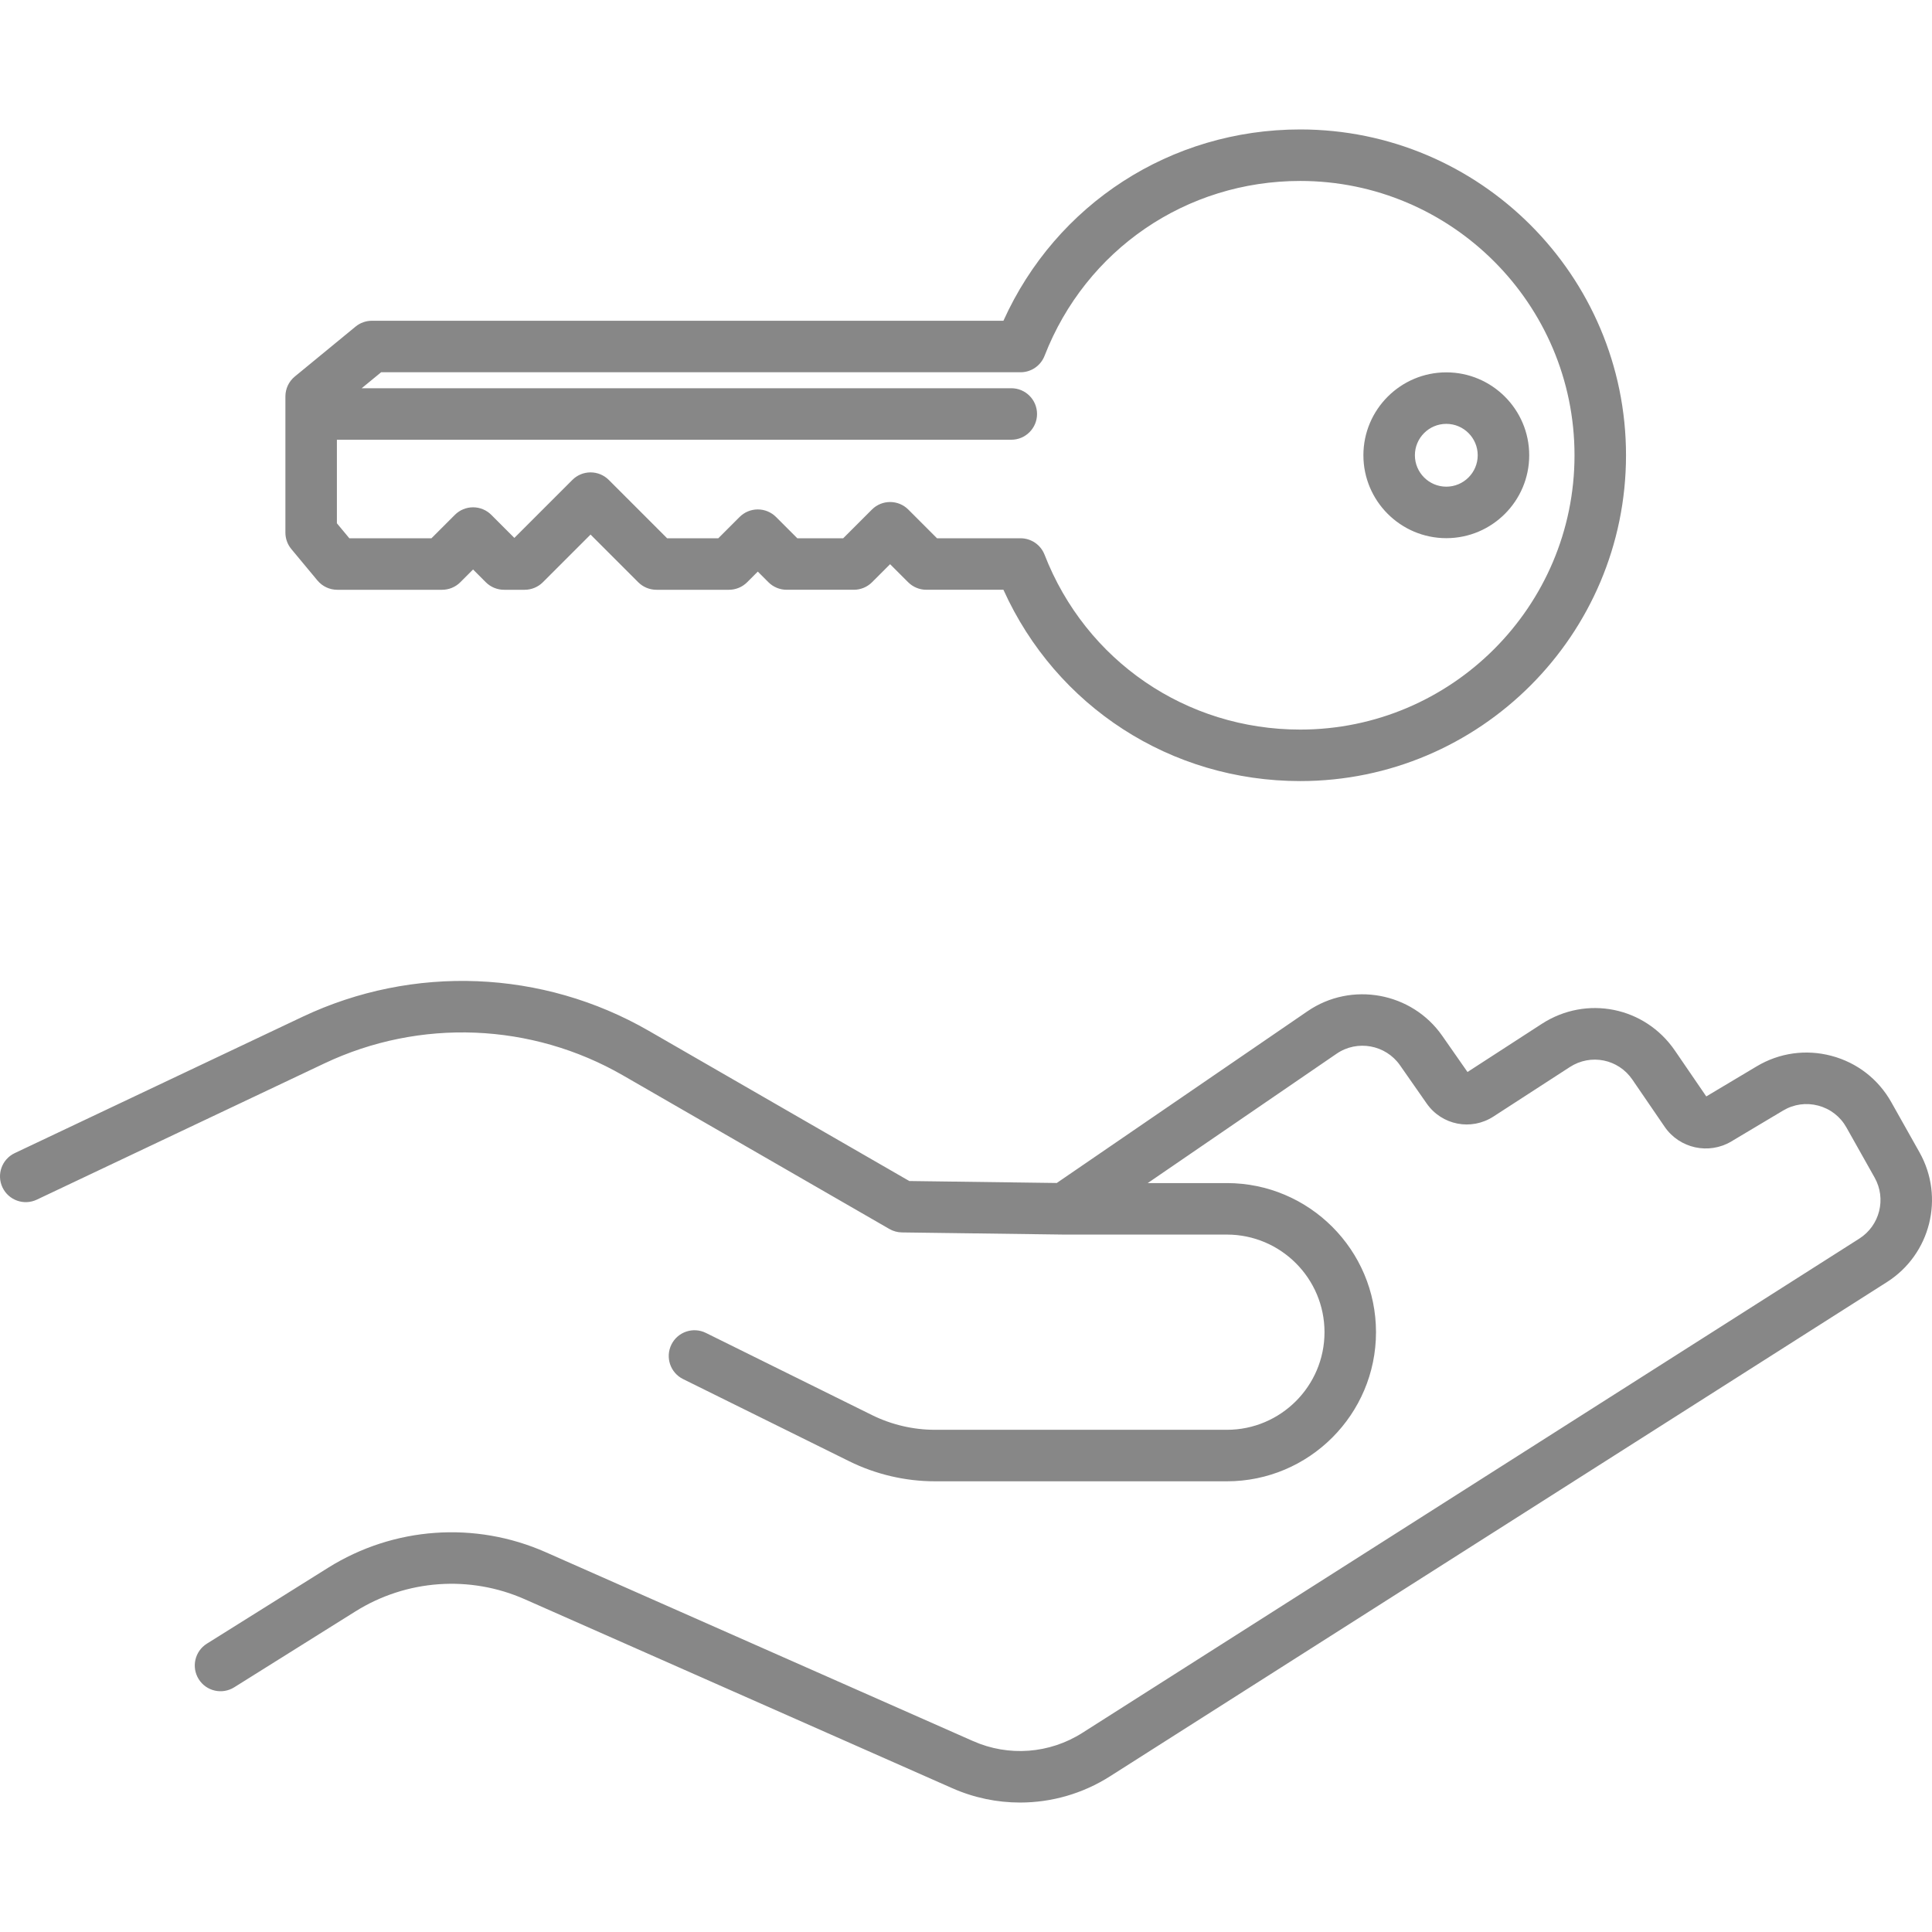 <?xml version="1.0" encoding="UTF-8"?> <svg xmlns="http://www.w3.org/2000/svg" xmlns:xlink="http://www.w3.org/1999/xlink" xmlns:svgjs="http://svgjs.com/svgjs" version="1.1" width="512" height="512" x="0" y="0" viewBox="0 0 187.576 187.576" style="enable-background:new 0 0 512 512" xml:space="preserve" class=""><g> <path xmlns="http://www.w3.org/2000/svg" style="" d="M99.037,175.007c-2.234,0-4.478-0.461-6.589-1.395l-41.49-18.339 c-5.347-2.365-11.501-1.922-16.457,1.181l-11.763,7.366c-1.171,0.731-2.713,0.379-3.446-0.792c-0.732-1.17-0.378-2.713,0.792-3.445 l11.763-7.366c6.364-3.986,14.265-4.553,21.133-1.517l41.49,18.339c3.459,1.53,7.428,1.231,10.62-0.8l75.429-47.984 c1.989-1.266,2.643-3.867,1.487-5.923l-2.742-4.875c-0.592-1.052-1.561-1.803-2.728-2.113c-1.169-0.31-2.38-0.141-3.417,0.478 l-5.027,3c-2.19,1.305-5.032,0.681-6.472-1.423l-3.133-4.579c-1.37-2.004-4.041-2.54-6.078-1.219l-7.415,4.804 c-2.16,1.397-5.004,0.841-6.478-1.267l-2.593-3.715c-1.39-1.99-4.147-2.494-6.15-1.122l-18.341,12.563h7.685 c7.983,0,14.478,6.495,14.478,14.477s-6.494,14.477-14.478,14.477H90.775c-2.872,0-5.751-0.673-8.326-1.947l-16.13-7.978 c-1.237-0.612-1.744-2.111-1.133-3.349c0.612-1.237,2.11-1.745,3.35-1.132l16.13,7.978c1.89,0.934,4.002,1.428,6.109,1.428h28.342 c5.226,0,9.478-4.251,9.478-9.477c0-5.226-4.252-9.477-9.478-9.477h-15.759c-0.014,0-0.028,0-0.042,0l-15.75-0.209 c-0.427-0.006-0.846-0.121-1.216-0.334l-25.855-14.906c-8.886-5.124-19.728-5.561-28.999-1.17L3.571,116.474 c-1.248,0.591-2.738,0.058-3.33-1.189c-0.591-1.248-0.059-2.739,1.189-3.33l27.925-13.228c10.753-5.095,23.328-4.587,33.638,1.356 l25.291,14.581l14.315,0.191l24.349-16.678c4.256-2.916,10.121-1.846,13.075,2.385l2.455,3.517l7.212-4.673 c4.329-2.805,10.007-1.669,12.924,2.592l3.047,4.453l4.896-2.922c2.203-1.315,4.783-1.676,7.266-1.016 c2.48,0.661,4.54,2.256,5.799,4.494l2.742,4.875c2.457,4.371,1.068,9.902-3.161,12.592l-75.429,47.984 C105.117,174.149,102.085,175.007,99.037,175.007z M126.235,75.834c-12.563,0-23.69-7.235-28.813-18.574h-7.484 c-0.663,0-1.299-0.263-1.768-0.732l-1.752-1.751l-1.752,1.751c-0.469,0.469-1.104,0.732-1.768,0.732h-6.525 c-0.663,0-1.299-0.264-1.768-0.732l-1.032-1.032l-1.033,1.033c-0.469,0.469-1.104,0.732-1.768,0.732h-7.039 c-0.663,0-1.299-0.263-1.768-0.732l-4.629-4.629l-4.63,4.629c-0.469,0.469-1.104,0.732-1.768,0.732h-2.004 c-0.663,0-1.299-0.264-1.768-0.732l-1.237-1.238l-1.238,1.238c-0.469,0.469-1.104,0.732-1.768,0.732H32.744 c-0.743,0-1.447-0.331-1.923-0.902l-2.535-3.05c-0.373-0.449-0.577-1.014-0.577-1.598V38.489c0-0.748,0.335-1.457,0.913-1.932 l5.899-4.847c0.447-0.368,1.008-0.568,1.587-0.568h61.314c5.122-11.339,16.25-18.574,28.813-18.574 c17.442,0,31.633,14.19,31.633,31.633C157.868,61.644,143.678,75.834,126.235,75.834z M90.974,52.26h8.11 c1.031,0,1.956,0.633,2.33,1.593c4.014,10.315,13.757,16.981,24.821,16.981c14.686,0,26.633-11.947,26.633-26.633 s-11.947-26.633-26.633-26.633c-11.064,0-20.808,6.666-24.821,16.981c-0.374,0.96-1.299,1.593-2.33,1.593h-62.08l-1.889,1.551h63.07 c1.381,0,2.5,1.119,2.5,2.5s-1.119,2.5-2.5,2.5H32.709v8.113l1.208,1.453h7.974l2.273-2.273c0.469-0.469,1.104-0.732,1.768-0.732 l0,0c0.663,0,1.299,0.264,1.768,0.732l2.239,2.24l5.632-5.631c0.469-0.469,1.104-0.732,1.768-0.732l0,0 c0.663,0,1.299,0.264,1.768,0.732l5.664,5.665h4.969l2.068-2.068c0.469-0.469,1.104-0.732,1.768-0.732l0,0 c0.663,0,1.299,0.264,1.768,0.732l2.068,2.068h4.454l2.787-2.787c0.977-0.977,2.559-0.977,3.535,0L90.974,52.26z M140.421,52.25 c-4.438,0-8.05-3.611-8.05-8.049c0-4.438,3.611-8.049,8.05-8.049s8.049,3.611,8.049,8.049C148.47,48.64,144.859,52.25,140.421,52.25 z M140.421,41.152c-1.682,0-3.05,1.368-3.05,3.049c0,1.681,1.368,3.049,3.05,3.049c1.681,0,3.049-1.368,3.049-3.049 C143.47,42.52,142.101,41.152,140.421,41.152z" fill="#878787" data-original="#000002"></path> <g xmlns="http://www.w3.org/2000/svg"> </g> <g xmlns="http://www.w3.org/2000/svg"> </g> <g xmlns="http://www.w3.org/2000/svg"> </g> <g xmlns="http://www.w3.org/2000/svg"> </g> <g xmlns="http://www.w3.org/2000/svg"> </g> <g xmlns="http://www.w3.org/2000/svg"> </g> <g xmlns="http://www.w3.org/2000/svg"> </g> <g xmlns="http://www.w3.org/2000/svg"> </g> <g xmlns="http://www.w3.org/2000/svg"> </g> <g xmlns="http://www.w3.org/2000/svg"> </g> <g xmlns="http://www.w3.org/2000/svg"> </g> <g xmlns="http://www.w3.org/2000/svg"> </g> <g xmlns="http://www.w3.org/2000/svg"> </g> <g xmlns="http://www.w3.org/2000/svg"> </g> <g xmlns="http://www.w3.org/2000/svg"> </g> </g></svg> 
